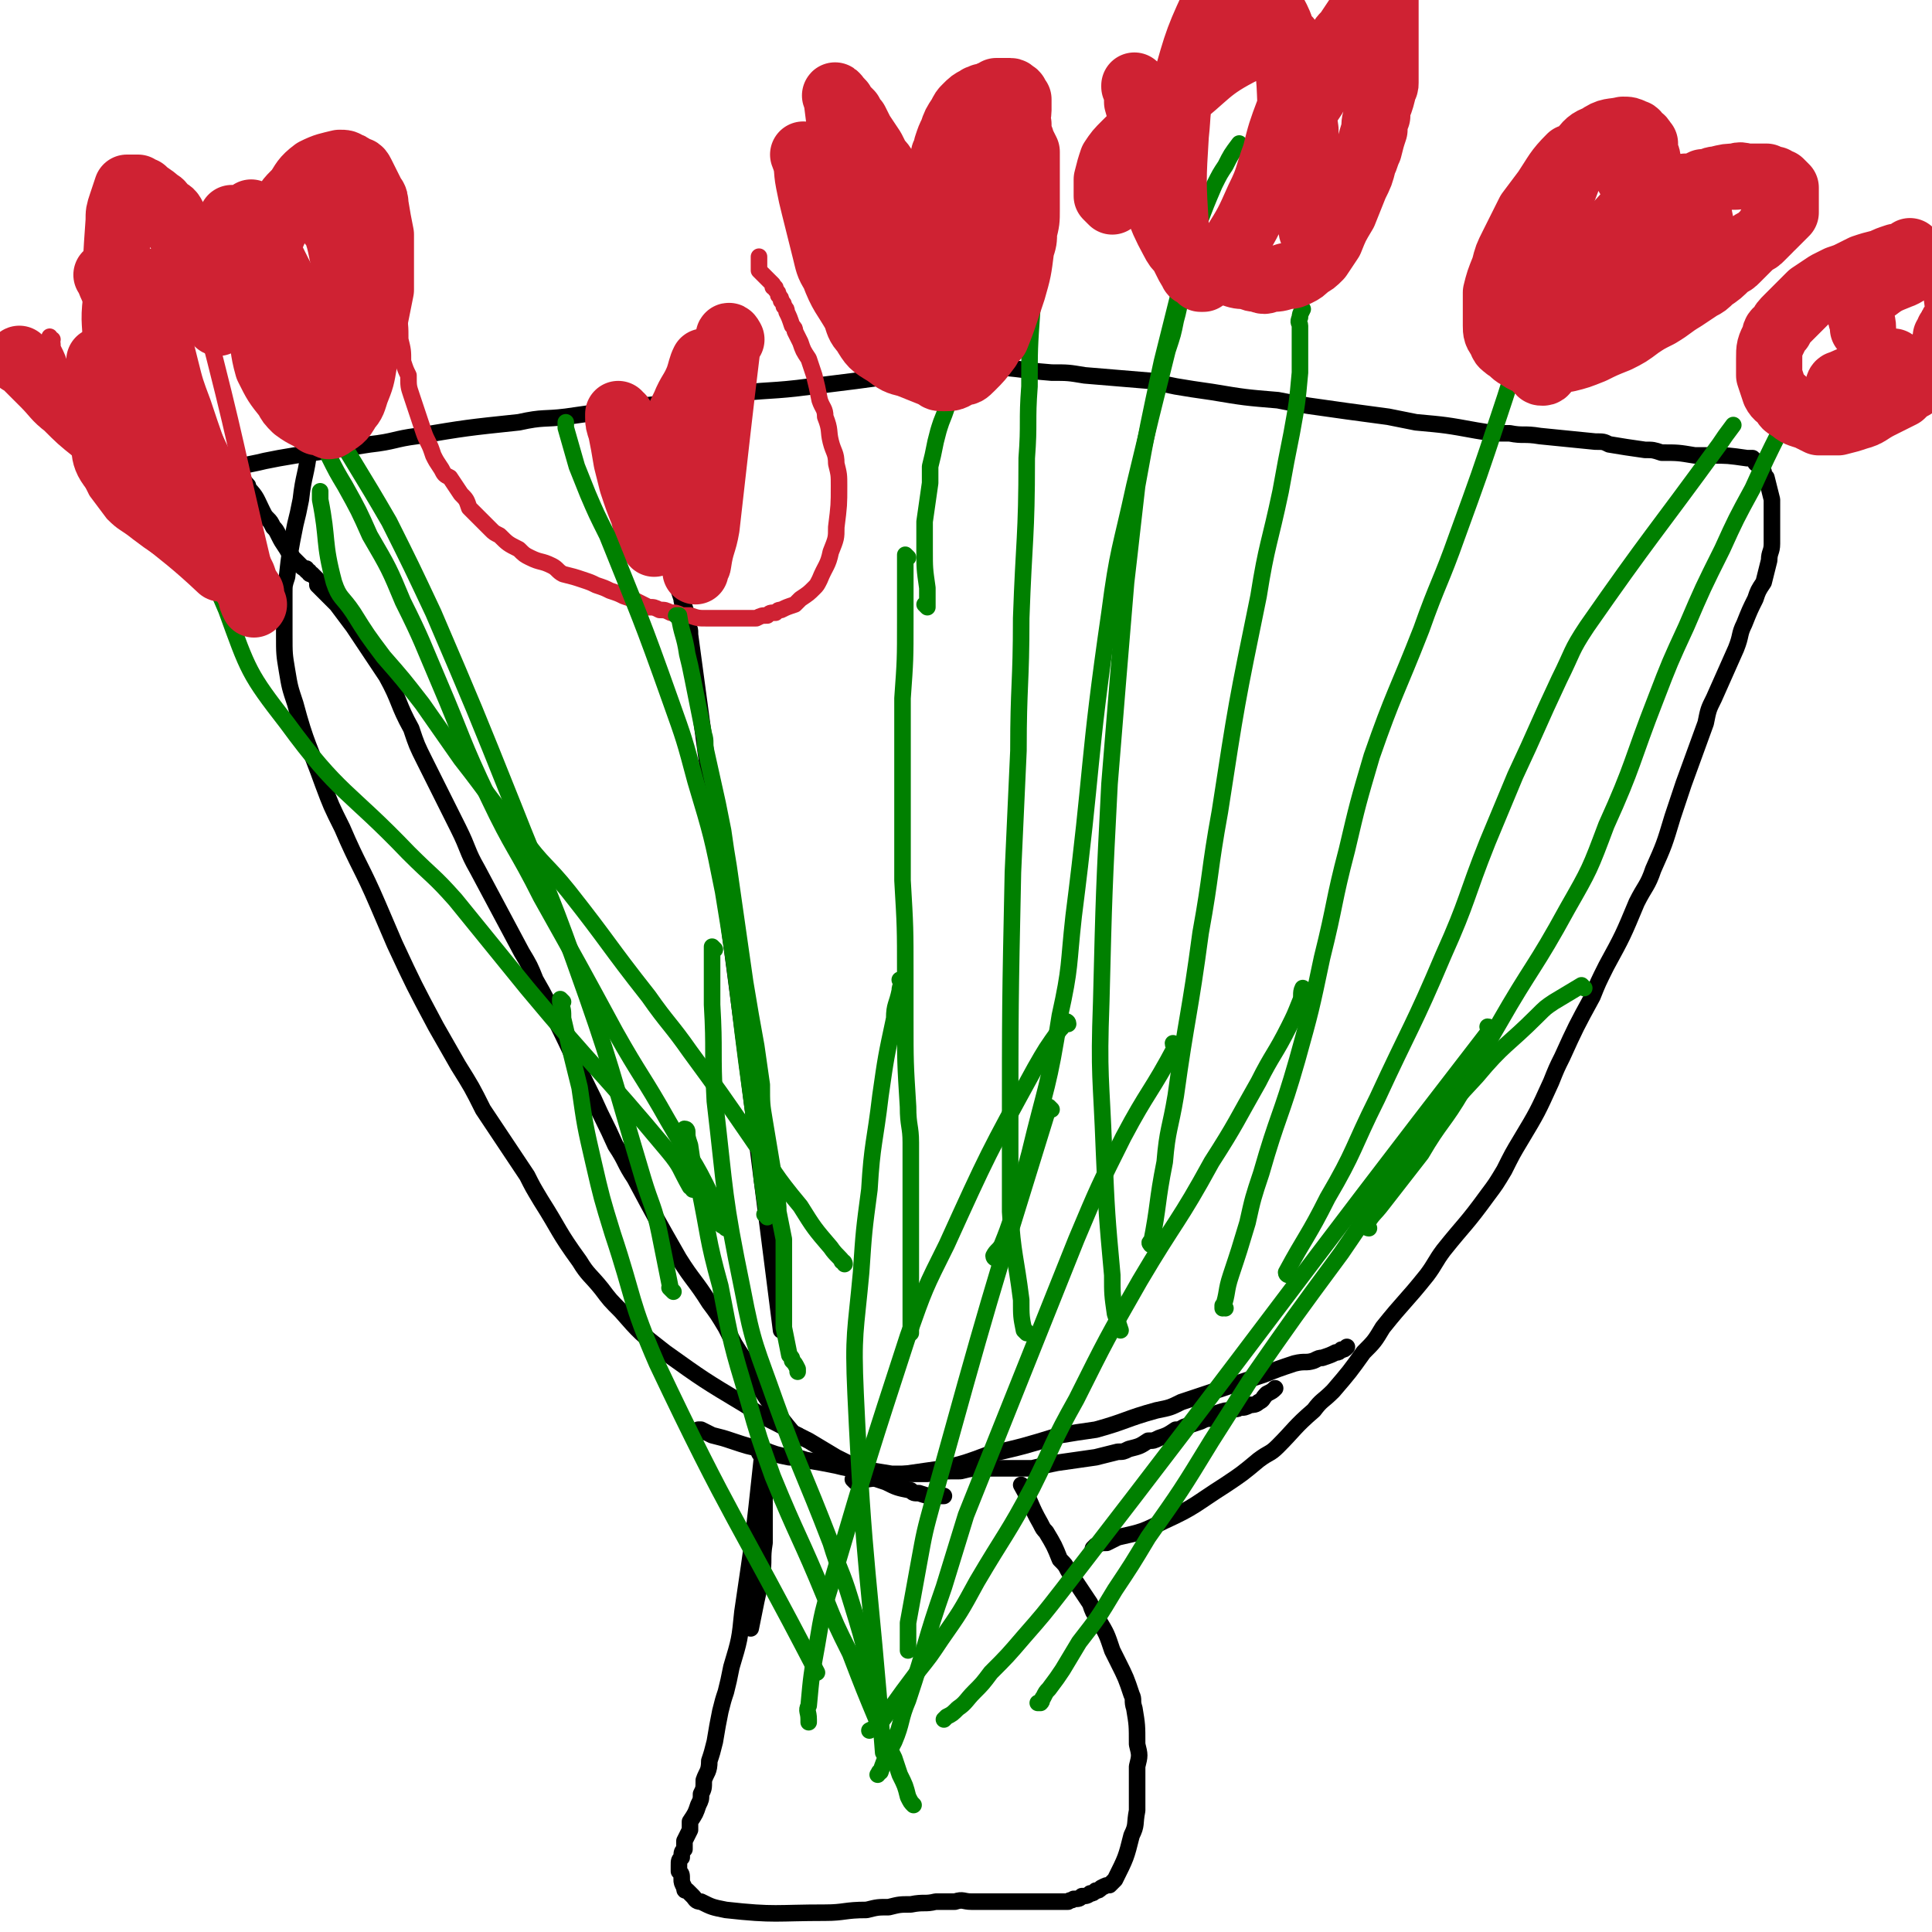 <svg viewBox='0 0 700 700' version='1.1' xmlns='http://www.w3.org/2000/svg' xmlns:xlink='http://www.w3.org/1999/xlink'><g fill='none' stroke='#000000' stroke-width='6' stroke-linecap='round' stroke-linejoin='round'><path d='M278,532c0,0 -1,-1 -1,-1 0,0 0,0 1,1 0,0 0,0 0,0 -1,4 -1,4 -1,9 0,4 0,4 0,8 0,5 0,5 0,10 -1,6 0,6 -1,12 -2,9 -2,9 -4,19 '/><path d='M276,527c0,0 -1,0 -1,-1 0,0 1,1 1,1 0,0 0,0 0,0 0,1 0,1 0,2 -3,28 -3,28 -7,55 -1,10 -1,10 -4,20 -1,5 -1,5 -2,9 -1,3 -1,3 -2,7 -1,5 -1,5 -2,11 -1,4 -1,4 -2,7 0,4 -1,4 -2,7 0,3 0,3 -1,5 0,2 0,2 -1,4 -1,3 -1,3 -3,6 0,1 0,1 0,3 -1,2 -1,2 -2,4 0,1 0,1 0,3 -1,1 -1,1 -1,3 -1,1 -1,1 -1,3 0,1 0,1 0,2 1,1 1,1 1,3 0,1 0,1 1,3 0,1 0,1 1,1 1,1 1,1 2,2 1,1 1,2 3,2 4,2 4,2 9,3 18,2 18,1 36,1 7,0 7,-1 15,-1 4,-1 4,-1 8,-1 4,-1 4,-1 8,-1 5,-1 5,0 9,-1 4,0 4,0 7,0 3,-1 3,0 6,0 2,0 2,0 4,0 3,0 3,0 5,0 3,0 3,0 5,0 2,0 2,0 5,0 2,0 2,0 5,0 2,0 2,0 4,0 2,0 2,0 4,0 1,0 1,0 3,0 1,-1 1,0 2,-1 2,0 2,0 3,-1 1,0 2,0 3,-1 1,0 1,0 2,-1 1,0 1,0 2,-1 2,-1 2,-1 3,-1 1,-1 1,-1 2,-2 4,-8 4,-8 6,-16 2,-4 1,-4 2,-9 0,-8 0,-8 0,-16 1,-4 1,-4 0,-8 0,-7 0,-7 -1,-13 -1,-3 0,-3 -1,-5 -2,-6 -2,-6 -5,-12 -1,-2 -1,-2 -2,-4 -2,-6 -2,-6 -5,-11 -2,-3 -2,-3 -3,-6 -4,-6 -4,-6 -8,-12 -1,-2 -1,-2 -3,-4 -2,-5 -2,-5 -5,-10 -1,-1 -1,-1 -2,-3 -4,-7 -3,-7 -7,-14 '/><path d='M289,521c0,0 0,-1 -1,-1 0,0 1,0 1,0 0,0 0,0 0,0 0,1 0,0 -1,0 0,0 1,0 1,0 0,0 0,0 0,0 0,1 0,0 -1,0 -5,-6 -5,-6 -10,-13 -4,-6 -4,-7 -8,-14 -4,-6 -4,-6 -7,-12 -3,-5 -3,-5 -6,-9 -5,-8 -6,-8 -11,-16 -8,-14 -8,-14 -16,-29 -4,-6 -3,-6 -7,-12 -4,-9 -4,-8 -8,-17 -7,-14 -7,-15 -14,-29 -3,-7 -3,-7 -7,-14 -2,-5 -2,-5 -5,-10 -8,-15 -8,-15 -16,-30 -4,-7 -3,-7 -7,-15 -6,-12 -6,-12 -12,-24 -3,-6 -3,-6 -5,-12 -5,-9 -4,-10 -9,-19 -2,-3 -2,-3 -4,-6 -2,-3 -2,-3 -4,-6 -2,-3 -2,-3 -4,-6 -3,-4 -3,-4 -6,-8 -2,-2 -2,-2 -3,-3 -2,-2 -2,-2 -4,-4 0,-1 0,-1 0,-2 -1,-1 -1,-1 -2,-2 -1,0 -1,0 -1,-1 0,0 0,0 0,0 0,0 0,0 0,0 0,0 0,0 0,0 -1,0 -1,0 -1,-1 -1,0 -1,0 -2,-1 0,0 0,0 -1,-1 -1,-1 -1,-1 -2,-2 -1,-2 -1,-1 -2,-3 -2,-3 -2,-3 -3,-5 -1,-2 -1,-2 -2,-3 -1,-2 -1,-2 -2,-3 -1,-1 -1,-1 -2,-3 -2,-4 -2,-5 -5,-8 0,-2 -1,-1 -1,-2 -1,-1 -1,-1 -1,-1 -1,-1 -1,-1 -1,-1 0,-1 0,-1 0,-2 0,-1 0,-1 0,-1 0,0 0,0 0,0 1,0 0,0 0,0 0,0 0,0 0,0 0,0 0,0 0,0 1,0 0,0 0,0 0,0 0,0 0,0 1,0 0,-1 0,-1 4,-1 5,-1 9,-2 5,-1 5,-1 11,-2 14,-2 14,-2 27,-4 9,-1 9,-2 17,-3 18,-3 18,-3 37,-5 9,-2 9,-1 17,-2 14,-2 14,-2 28,-4 9,-1 9,-1 18,-2 6,-1 6,-1 12,-2 16,-2 16,-1 31,-3 8,-1 8,-1 16,-2 15,-2 15,-2 29,-4 8,0 8,-1 16,-1 13,0 13,1 26,2 6,0 6,0 12,1 12,1 12,1 24,2 4,1 4,1 9,2 6,1 6,1 13,2 12,2 12,2 24,3 5,1 5,1 11,2 14,2 14,2 29,4 5,1 5,1 10,2 11,1 11,1 22,3 6,1 6,1 12,1 5,1 5,0 11,1 10,1 10,1 20,2 3,0 3,0 5,1 6,1 6,1 13,2 3,0 3,0 6,1 6,0 6,0 12,1 3,0 3,0 6,0 6,0 6,0 13,1 1,0 1,0 2,0 1,1 1,1 1,1 0,1 0,1 1,1 1,1 1,1 2,3 0,1 0,1 1,2 1,4 1,4 2,8 0,2 0,2 0,5 0,6 0,6 0,11 0,3 -1,3 -1,6 -1,4 -1,4 -2,8 -2,3 -2,3 -3,6 -2,4 -2,4 -4,9 -2,4 -1,4 -3,9 -4,9 -4,9 -8,18 -2,4 -2,4 -3,9 -4,11 -4,11 -8,22 -2,6 -2,6 -4,12 -3,10 -3,10 -7,19 -2,6 -3,6 -6,12 -5,12 -5,12 -11,23 -3,6 -3,6 -5,11 -6,11 -6,11 -11,22 -2,4 -2,4 -4,9 -5,11 -5,11 -11,21 -3,5 -3,5 -6,11 -3,5 -3,5 -6,9 -8,11 -8,10 -16,20 -3,4 -3,5 -6,9 -8,10 -8,9 -16,19 -3,5 -3,5 -7,9 -5,7 -5,7 -11,14 -4,4 -4,3 -7,7 -7,6 -7,7 -13,13 -3,3 -3,2 -7,5 -6,5 -6,5 -12,9 -11,7 -11,8 -22,13 -8,4 -8,4 -17,6 -2,1 -2,1 -4,2 -2,0 -2,0 -4,1 0,0 0,0 -1,1 '/><path d='M112,164c0,0 -1,-1 -1,-1 0,0 0,0 1,0 0,0 0,0 0,0 0,1 -1,0 -1,0 0,0 1,0 1,0 -1,9 -2,9 -3,18 -1,5 -1,5 -2,9 -2,10 -2,10 -3,19 -1,3 -1,3 -1,6 0,8 0,8 0,15 0,7 0,7 1,13 1,6 1,6 3,12 4,15 5,15 10,29 3,8 3,8 7,16 6,14 7,14 13,28 3,7 3,7 6,14 7,15 7,15 15,30 4,7 4,7 8,14 5,8 5,8 9,16 8,12 8,12 16,24 2,4 2,4 5,9 7,11 6,11 14,22 3,5 4,5 8,10 3,4 3,4 7,8 7,8 7,8 16,15 14,10 14,10 29,19 6,4 6,4 12,7 4,2 3,2 7,4 2,1 2,1 4,2 5,3 5,3 10,6 2,1 2,1 4,2 4,3 4,3 8,5 3,1 3,1 6,2 4,2 4,2 9,3 1,1 1,1 3,1 3,1 3,1 5,1 1,0 1,0 1,0 1,0 1,0 2,0 0,0 0,0 1,0 0,0 0,0 0,0 '/><path d='M254,519c0,0 -1,-1 -1,-1 0,0 0,0 1,0 0,0 0,0 0,0 0,1 -1,0 -1,0 0,0 0,0 1,0 2,1 2,1 4,2 4,1 4,1 7,2 6,2 6,2 11,3 5,2 5,2 10,3 3,0 3,0 6,1 6,1 6,1 11,2 4,1 4,1 7,1 7,1 7,1 13,2 7,0 7,0 13,0 6,-1 6,-1 12,-1 4,-1 4,-1 9,-1 3,0 3,0 6,0 5,0 5,0 11,0 4,-1 4,-1 9,-2 7,-1 7,-1 14,-2 4,-1 4,-1 8,-2 2,0 2,0 4,-1 4,-1 4,-1 7,-3 2,0 2,0 4,-1 3,-1 3,-1 6,-3 2,0 1,0 3,-1 3,-1 3,-1 6,-2 2,-1 2,-1 4,-1 1,-1 1,-1 2,-2 3,-1 3,-1 5,-1 2,-1 2,0 3,-1 2,0 2,0 4,-1 1,0 2,0 3,-1 2,-1 1,-1 3,-3 2,-1 2,-1 3,-2 '/><path d='M310,537c0,0 -1,-1 -1,-1 0,0 1,0 1,0 0,0 0,0 0,0 0,1 -1,0 -1,0 0,0 0,0 1,0 2,1 2,1 4,0 14,-2 14,-2 28,-4 8,-2 8,-2 16,-5 13,-3 13,-3 26,-7 6,-1 6,-1 13,-2 11,-3 11,-4 22,-7 5,-1 5,-1 9,-3 15,-5 15,-5 30,-10 5,-2 5,-2 11,-4 4,-1 4,0 7,-1 2,-1 2,-1 3,-1 3,-1 3,-1 5,-2 1,0 1,0 2,-1 1,0 1,0 2,-1 '/><path d='M283,482c0,0 0,0 0,0 -16,-126 -16,-126 -33,-252 0,-2 0,-2 -1,-4 0,-3 0,-3 -1,-6 -1,-2 -1,-2 -1,-3 -1,-3 -1,-3 -2,-6 '/></g>
<g fill='none' stroke='#CF2233' stroke-width='6' stroke-linecap='round' stroke-linejoin='round'><path d='M145,113c0,0 -1,0 -1,-1 0,0 0,1 0,1 0,0 0,0 0,0 1,0 0,0 0,-1 0,0 0,1 0,1 0,0 0,0 0,0 1,0 0,0 0,-1 0,0 0,1 0,1 0,0 0,0 0,0 1,0 0,0 0,-1 0,0 0,1 0,1 1,5 1,5 1,10 1,4 1,4 1,8 1,3 1,3 2,5 0,4 0,4 1,7 1,3 1,3 2,6 1,3 1,3 2,6 1,3 1,3 2,5 1,2 1,2 2,5 1,2 1,2 3,5 1,2 1,2 3,3 2,3 2,3 4,6 2,2 2,2 3,5 2,2 2,2 4,4 2,2 2,2 4,4 1,1 1,1 3,2 3,3 3,3 7,5 2,2 2,2 4,3 4,2 4,1 8,3 2,1 2,2 4,3 4,1 4,1 7,2 3,1 3,1 5,2 3,1 3,1 5,2 3,1 3,1 5,2 3,1 3,1 5,2 2,1 2,1 4,2 2,0 2,0 4,1 2,0 2,0 4,1 2,0 2,0 4,1 2,0 2,0 3,0 3,1 3,1 6,1 9,0 9,0 18,0 2,-1 2,-1 4,-1 1,-1 1,-1 3,-1 1,-1 1,-1 2,-1 2,-1 2,-1 5,-2 1,-1 1,-1 2,-2 3,-2 3,-2 5,-4 1,-1 1,-1 2,-3 2,-5 3,-5 4,-10 2,-5 2,-5 2,-9 1,-8 1,-8 1,-15 0,-4 0,-4 -1,-8 0,-4 -1,-4 -2,-8 -1,-4 0,-4 -2,-9 0,-3 -1,-3 -2,-6 -1,-5 -1,-5 -2,-9 -1,-3 -1,-3 -2,-6 -2,-3 -2,-3 -3,-6 -1,-2 -1,-2 -2,-4 0,-1 0,-1 -1,-2 -1,-3 -1,-3 -2,-5 0,-1 0,-1 -1,-2 0,-1 0,-1 -1,-2 0,-1 0,-1 -1,-2 0,-1 0,-1 -1,-2 0,-1 0,-1 -1,-1 0,-1 0,-1 0,-1 -1,-1 -1,-1 -1,-1 -1,-1 -1,-1 -1,-1 -1,-1 -1,-1 -1,-1 -1,-1 -1,-1 -1,-1 -1,-1 -1,-1 -1,-1 0,-1 0,-1 0,-1 0,-1 0,-1 0,-1 0,-1 0,-1 0,-1 0,-1 0,-1 0,-1 0,0 0,0 0,-1 0,0 0,0 0,0 0,1 0,0 0,0 0,0 0,0 0,0 '/></g>
<g fill='none' stroke='#CF2233' stroke-width='24' stroke-linecap='round' stroke-linejoin='round'><path d='M265,123c0,0 -1,-2 -1,-1 -4,33 -4,34 -8,69 -1,6 -2,6 -3,13 0,1 -1,1 -1,2 0,1 0,1 0,1 '/><path d='M225,151c-1,0 -1,-1 -1,-1 0,0 0,0 0,1 0,0 0,0 0,0 0,0 0,-1 0,-1 0,0 0,0 0,1 0,0 0,0 0,0 0,2 0,2 1,5 1,5 1,5 2,11 1,4 1,4 2,8 2,6 2,6 4,11 1,4 1,4 3,8 1,1 1,1 1,3 '/><path d='M256,132c0,0 -1,-1 -1,-1 0,0 0,0 1,1 0,0 0,0 0,0 0,0 -1,-1 -1,-1 -1,2 -1,3 -2,6 -2,5 -3,5 -5,10 -2,4 -2,4 -3,9 -2,7 -2,7 -3,14 -2,5 -1,5 -2,10 -1,5 -1,5 -1,10 '/></g>
<g fill='none' stroke='#008000' stroke-width='6' stroke-linecap='round' stroke-linejoin='round'><path d='M246,224c0,0 -1,-1 -1,-1 0,0 0,0 1,0 0,0 0,0 0,0 0,1 -1,0 -1,0 0,0 0,0 1,0 0,0 0,0 0,0 1,7 2,7 3,14 1,4 1,4 2,9 1,5 1,5 2,10 1,5 1,5 2,10 1,3 0,3 1,7 2,9 2,9 4,18 1,5 1,5 2,10 1,7 1,7 2,13 3,21 3,21 6,42 2,12 2,12 4,23 1,7 1,7 2,14 0,7 0,7 1,13 2,12 2,12 4,24 0,4 1,4 1,9 1,5 1,5 2,10 0,5 0,5 0,10 0,8 0,8 0,16 0,3 0,3 0,6 1,5 1,5 2,10 1,1 1,1 1,2 1,1 1,1 2,3 0,0 0,0 0,1 '/><path d='M329,202c0,0 -1,-1 -1,-1 0,0 0,1 1,1 0,0 0,0 0,0 0,0 -1,-1 -1,-1 0,0 0,1 1,1 0,0 0,0 0,0 0,0 -1,-1 -1,-1 0,4 0,5 0,9 0,8 0,8 0,15 0,14 0,14 -1,28 0,7 0,7 0,14 0,17 0,17 0,35 0,8 0,8 0,17 1,17 1,17 1,34 0,8 0,8 0,16 0,16 0,16 1,32 0,7 1,7 1,13 0,12 0,12 0,23 0,4 0,4 0,9 0,5 0,5 0,9 0,10 0,10 0,19 0,2 0,2 0,4 0,1 0,1 0,2 0,1 0,1 0,3 '/><path d='M336,220c0,0 0,0 -1,-1 0,0 1,1 1,1 0,0 0,0 0,0 0,0 0,0 -1,-1 0,0 1,1 1,1 0,0 0,0 0,0 0,-3 0,-3 0,-7 -1,-7 -1,-7 -1,-14 0,-5 0,-5 0,-10 1,-7 1,-7 2,-14 0,-3 0,-3 0,-6 1,-4 1,-4 2,-9 1,-4 1,-4 2,-7 2,-5 2,-5 3,-10 1,-2 0,-3 1,-5 0,-1 0,-1 1,-2 0,-1 0,-1 0,-2 0,-1 0,-1 0,-1 0,0 0,0 0,-1 0,0 0,0 0,0 '/><path d='M361,456c0,0 -1,-1 -1,-1 0,0 1,0 1,1 0,0 0,0 0,0 0,0 -1,0 -1,-1 1,-2 2,-2 3,-4 2,-5 2,-5 4,-11 3,-11 3,-11 6,-22 6,-25 7,-24 11,-50 4,-18 3,-18 5,-36 7,-55 5,-55 13,-110 3,-23 4,-23 9,-46 6,-25 6,-25 12,-49 2,-6 2,-6 3,-11 2,-7 1,-7 3,-13 0,-3 0,-3 1,-5 0,-2 0,-1 1,-3 0,0 0,-1 0,-1 0,-1 0,-1 0,-2 1,0 1,0 1,-1 '/><path d='M418,451c-1,0 -1,0 -1,-1 -1,0 0,1 0,1 0,0 0,0 0,0 0,0 0,0 0,-1 -1,0 0,1 0,1 3,-15 2,-15 5,-30 1,-12 2,-12 4,-24 4,-29 5,-29 9,-59 4,-22 3,-22 7,-44 6,-39 6,-39 14,-78 3,-19 4,-19 8,-38 2,-11 2,-11 4,-21 2,-11 2,-11 3,-22 0,-4 0,-4 0,-8 0,-3 0,-3 0,-6 0,-1 0,-1 0,-3 0,-1 -1,-1 0,-3 0,-1 0,-1 1,-3 '/><path d='M444,474c0,0 -1,-1 -1,-1 0,0 0,1 0,1 2,-6 1,-6 3,-12 3,-9 3,-9 6,-19 2,-9 2,-9 5,-18 6,-21 7,-20 13,-41 5,-18 5,-18 9,-37 5,-20 4,-20 9,-39 4,-17 4,-17 9,-34 8,-23 9,-23 18,-46 6,-17 7,-17 13,-34 8,-22 8,-22 15,-43 4,-12 4,-12 7,-23 1,-4 1,-4 2,-8 1,-3 1,-3 2,-5 0,-1 0,-1 0,-1 '/><path d='M467,462c0,0 -1,-1 -1,-1 0,0 0,0 1,1 0,0 0,0 0,0 0,0 -1,0 -1,-1 7,-13 8,-13 15,-27 10,-17 9,-18 18,-36 12,-26 13,-26 24,-52 9,-20 8,-21 16,-41 5,-12 5,-12 10,-24 8,-17 8,-18 16,-35 5,-10 4,-10 10,-19 23,-33 24,-33 48,-66 2,-3 2,-3 5,-7 '/><path d='M496,445c0,0 -1,-1 -1,-1 0,0 0,1 1,1 0,0 0,0 0,0 0,0 -1,0 -1,-1 2,-4 3,-4 6,-8 7,-9 7,-9 14,-18 7,-12 8,-11 15,-23 6,-12 6,-12 13,-24 12,-21 13,-20 25,-42 8,-14 8,-14 14,-30 10,-22 9,-23 18,-46 5,-13 5,-13 11,-26 6,-14 6,-14 13,-28 5,-11 5,-11 11,-22 5,-11 5,-11 10,-21 4,-7 4,-7 7,-15 0,0 0,0 0,-1 '/><path d='M372,483c0,0 0,-1 -1,-1 0,0 1,0 1,1 0,0 0,0 0,0 0,0 0,0 -1,-1 -1,-5 -1,-5 -1,-11 -2,-16 -3,-16 -4,-32 0,-13 0,-13 0,-26 0,-49 0,-49 1,-97 1,-22 1,-22 2,-44 0,-24 1,-24 1,-48 1,-29 2,-29 2,-58 1,-13 0,-13 1,-26 0,-14 0,-14 1,-28 0,-3 0,-3 0,-7 0,-3 0,-3 1,-6 0,-1 0,-1 0,-1 0,-1 0,-1 0,-1 '/><path d='M406,482c0,0 0,0 -1,-1 0,0 1,1 1,1 0,0 0,0 0,0 -1,-3 -1,-3 -2,-6 -1,-7 -1,-7 -1,-14 -2,-22 -2,-22 -3,-45 -1,-27 -2,-27 -1,-54 1,-40 1,-40 3,-79 3,-37 3,-37 6,-73 2,-17 2,-18 4,-35 4,-22 4,-22 9,-45 3,-12 3,-12 6,-24 3,-12 3,-12 7,-25 3,-8 3,-8 6,-15 2,-4 2,-4 4,-7 2,-4 2,-4 5,-8 0,0 0,0 0,0 '/><path d='M244,468c-1,-1 -1,-1 -1,-1 -1,-1 0,0 0,0 0,0 0,0 0,0 -2,-10 -2,-10 -4,-20 -2,-10 -3,-10 -6,-20 -12,-40 -11,-40 -25,-79 -10,-28 -11,-28 -22,-56 -14,-35 -14,-35 -29,-70 -8,-17 -8,-17 -16,-33 -11,-19 -11,-18 -22,-37 -5,-7 -5,-7 -9,-14 -2,-4 -3,-4 -5,-9 -3,-5 -3,-5 -5,-10 -1,-1 -1,0 -1,-1 -1,-1 0,-1 0,-2 '/><path d='M263,445c-1,-1 -1,-1 -1,-1 -1,0 0,0 0,0 0,0 0,0 0,0 0,0 0,0 0,0 -2,-5 -2,-5 -4,-10 -7,-15 -8,-14 -16,-28 -9,-16 -10,-16 -19,-32 -13,-24 -13,-24 -27,-49 -9,-18 -10,-17 -19,-36 -10,-21 -9,-21 -18,-42 -6,-14 -6,-15 -13,-29 -5,-12 -5,-12 -12,-24 -4,-9 -4,-9 -9,-18 -3,-5 -3,-5 -6,-11 -3,-6 -5,-6 -6,-13 -1,-10 1,-10 1,-21 '/><path d='M278,441c0,-1 -1,-1 -1,-1 0,0 0,0 1,0 0,0 0,0 0,0 -1,-6 -1,-6 -2,-13 -1,-15 -2,-15 -4,-31 -5,-36 -4,-37 -10,-73 -4,-20 -4,-20 -10,-40 -4,-15 -4,-15 -9,-29 -11,-31 -11,-30 -23,-60 -4,-8 -4,-8 -7,-15 -2,-5 -2,-5 -4,-10 -2,-7 -2,-7 -4,-14 0,-1 0,-1 0,-2 '/><path d='M306,458c0,0 0,-1 -1,-1 0,0 1,0 1,1 0,0 0,0 0,0 -2,-3 -3,-3 -5,-6 -6,-7 -6,-7 -11,-15 -10,-12 -9,-12 -18,-25 -11,-16 -11,-16 -22,-31 -7,-10 -8,-10 -15,-20 -15,-19 -14,-19 -29,-38 -8,-10 -9,-9 -17,-20 -12,-14 -11,-14 -22,-28 -7,-10 -7,-10 -14,-20 -7,-9 -7,-9 -14,-17 -6,-8 -6,-8 -11,-16 -4,-6 -5,-5 -7,-11 -4,-15 -2,-15 -5,-30 0,-2 0,-2 0,-3 '/><path d='M251,431c0,-1 0,-1 -1,-1 0,-1 1,0 1,0 0,0 0,0 0,0 0,0 0,0 -1,0 -4,-7 -3,-7 -8,-13 -25,-30 -26,-29 -51,-59 -13,-16 -13,-16 -26,-32 -8,-9 -8,-8 -17,-17 -22,-23 -25,-21 -44,-47 -14,-18 -14,-19 -22,-41 -11,-25 -8,-27 -15,-54 '/><path d='M381,402c0,0 -1,-1 -1,-1 -22,71 -22,71 -42,143 -3,11 -3,11 -5,22 -2,11 -2,11 -4,22 0,3 0,3 0,6 0,2 0,2 0,3 0,0 0,0 0,1 0,0 0,0 0,0 '/><path d='M387,371c0,-1 -1,-1 -1,-1 0,0 0,0 0,0 0,0 0,0 0,0 -1,2 -1,2 -2,3 -5,7 -5,7 -9,14 -17,31 -17,31 -32,64 -8,16 -8,16 -14,33 -14,43 -14,43 -27,87 -4,13 -4,13 -6,25 -2,11 -2,11 -3,22 -1,2 0,2 0,5 0,0 0,0 0,1 '/><path d='M426,379c0,0 -1,0 -1,-1 0,0 1,1 1,1 -9,17 -10,16 -19,33 -9,18 -9,18 -17,37 -8,20 -8,20 -16,40 -12,30 -12,30 -24,60 -4,13 -4,13 -8,26 -7,20 -6,20 -13,41 -3,7 -2,8 -5,15 -3,6 -3,5 -5,11 -1,0 0,0 -1,1 '/><path d='M473,359c0,0 -1,-1 -1,-1 -1,2 0,3 -1,5 -2,5 -2,5 -4,9 -5,10 -6,10 -11,20 -8,14 -8,15 -17,29 -12,22 -13,21 -26,43 -12,21 -12,21 -23,43 -9,16 -8,16 -16,32 -9,17 -10,17 -20,34 -6,11 -6,11 -13,21 -4,6 -4,6 -8,11 -6,8 -6,8 -11,15 -2,3 -2,3 -4,5 -1,1 -1,1 -3,2 0,0 0,0 0,0 '/><path d='M574,358c0,0 -1,-1 -1,-1 0,0 0,0 0,0 0,0 0,0 0,0 -5,3 -5,3 -10,6 -3,2 -3,2 -6,5 -11,11 -12,10 -22,22 -14,15 -14,16 -26,32 -12,15 -12,16 -23,32 -17,23 -17,23 -33,46 -7,11 -7,11 -14,22 -11,18 -11,18 -23,35 -6,10 -6,10 -12,19 -6,10 -6,10 -13,19 -3,5 -3,5 -6,10 -2,3 -2,3 -5,7 -1,1 -1,1 -2,3 -1,1 0,1 -1,2 0,0 0,0 -1,0 '/><path d='M540,373c0,0 0,-1 -1,-1 0,0 1,1 1,1 0,0 0,0 0,0 -78,101 -77,102 -155,203 -7,9 -7,9 -14,17 -6,7 -6,7 -12,13 -3,4 -3,4 -6,7 -3,3 -3,4 -6,6 -2,2 -2,2 -4,3 0,0 0,0 -1,1 '/><path d='M249,410c0,0 0,-1 -1,-1 0,0 1,1 1,1 0,0 0,0 0,0 0,2 0,2 1,5 1,7 1,7 3,14 4,19 3,19 8,37 4,21 4,21 10,41 4,14 4,14 9,28 9,22 10,22 19,44 4,10 4,10 9,20 5,13 5,13 10,25 3,7 3,7 6,13 1,3 1,3 2,6 2,4 2,4 3,8 1,2 1,2 2,3 '/><path d='M204,363c0,0 -1,-1 -1,-1 0,0 0,0 0,1 0,0 0,0 0,0 1,3 1,3 1,6 3,13 3,13 6,25 2,14 2,14 5,27 3,13 3,13 7,26 8,24 6,24 16,47 27,57 29,56 58,112 '/><path d='M259,344c-1,-1 -1,-1 -1,-1 0,0 0,0 0,0 0,3 0,3 0,5 0,8 0,8 0,16 1,17 0,17 1,35 4,34 3,34 10,68 4,21 5,21 12,41 9,25 10,25 20,51 3,10 4,10 7,20 4,13 4,13 7,25 0,3 0,3 1,5 '/><path d='M327,356c0,0 -1,-1 -1,-1 0,0 1,0 1,0 0,2 -1,2 -1,4 -1,5 -2,5 -2,10 -3,14 -3,14 -5,28 -2,17 -3,17 -4,34 -2,15 -2,15 -3,30 -2,22 -3,22 -2,44 3,65 5,65 10,130 '/></g>
<g fill='none' stroke='#CF2233' stroke-width='6' stroke-linecap='round' stroke-linejoin='round'><path d='M19,123c-1,0 -1,-1 -1,-1 0,0 0,0 0,0 0,0 0,0 0,0 0,1 0,0 0,0 0,0 0,0 0,0 1,2 1,2 1,4 2,4 2,4 3,8 1,3 1,3 1,6 2,6 2,5 4,11 1,4 1,4 2,7 1,6 1,6 3,12 1,4 1,4 3,8 3,4 3,4 6,8 4,4 4,3 9,7 4,3 4,3 7,5 5,2 5,2 10,5 2,1 2,1 5,2 2,1 2,1 5,2 1,0 2,0 3,1 2,0 2,0 4,0 2,1 2,0 3,0 1,0 1,0 2,0 2,0 2,0 3,0 1,0 1,1 2,0 1,0 1,0 1,0 1,0 1,0 1,-1 -11,-46 -10,-46 -22,-92 -2,-6 -3,-5 -6,-10 -3,-5 -3,-5 -6,-10 -1,-2 -1,-2 -3,-4 -1,-1 -1,-1 -2,-3 -1,-1 -1,-1 -1,-2 -2,-1 -1,-1 -2,-3 -1,0 -1,0 -1,0 -1,-1 -1,-1 -1,-2 -1,0 -1,0 -1,0 -1,0 -1,0 -1,0 0,0 0,0 0,0 0,1 -1,0 -1,0 0,0 0,0 1,0 0,0 0,0 0,0 0,1 -1,0 -1,0 '/></g>
<g fill='none' stroke='#CF2233' stroke-width='24' stroke-linecap='round' stroke-linejoin='round'><path d='M40,101c-1,-1 -1,-1 -1,-1 -1,-1 0,0 0,0 0,0 0,0 0,0 0,0 0,0 0,0 -1,-1 0,0 0,0 0,0 0,0 0,0 2,5 2,5 5,10 3,7 3,7 7,14 14,29 14,29 28,58 '/><path d='M53,103c0,-1 -1,-1 -1,-1 0,0 1,0 1,0 0,0 0,0 0,0 0,0 -1,0 -1,0 0,0 1,0 1,0 2,8 1,8 3,15 2,8 2,8 4,16 2,8 2,8 5,16 4,12 4,12 9,25 2,6 2,6 4,12 3,6 3,6 5,12 2,4 2,4 3,7 1,2 1,2 2,4 1,3 1,3 3,6 0,2 0,2 1,4 '/><path d='M37,132c0,-1 -1,-1 -1,-1 0,-1 0,0 0,0 0,0 0,0 0,0 1,0 0,0 0,0 0,-1 0,0 0,0 0,0 0,0 0,0 1,0 0,-1 0,0 -1,6 -1,7 0,14 0,5 0,5 1,9 2,8 -1,10 4,16 17,20 20,18 39,36 '/><path d='M51,123c-1,0 -1,0 -1,-1 0,0 0,1 0,1 0,3 0,3 0,6 0,4 0,4 1,8 1,6 1,6 3,11 2,3 2,3 4,7 3,4 3,4 6,9 1,1 1,1 2,2 1,2 1,2 2,3 1,1 1,2 2,3 1,0 1,0 1,1 0,0 0,0 0,1 0,0 0,0 0,0 '/><path d='M79,117c0,0 0,0 -1,-1 0,0 1,1 1,1 0,-1 0,-1 0,-2 -1,-5 -1,-5 -2,-10 -2,-5 -1,-6 -4,-10 -4,-8 -5,-8 -10,-16 -1,-2 -1,-2 -3,-3 -2,-2 -1,-2 -3,-3 -2,-2 -3,-2 -5,-4 -1,0 -1,0 -2,-1 -1,0 -1,0 -2,0 -1,0 -1,0 -2,0 -1,3 -1,3 -2,6 -1,3 -1,3 -1,6 -1,14 -1,14 -1,29 -1,8 0,8 0,17 0,8 0,8 0,16 -1,4 -1,4 -2,7 0,3 0,3 -1,5 0,1 0,1 -1,1 0,1 -1,1 -2,1 -1,0 -1,0 -2,0 -5,-4 -5,-4 -10,-9 -4,-3 -4,-4 -8,-8 -3,-3 -3,-3 -6,-6 -1,-1 -1,-1 -2,-2 -1,0 -1,0 -1,-1 '/><path d='M85,80c0,0 -1,0 -1,-1 0,0 0,1 0,1 0,0 0,0 0,0 1,0 0,0 0,-1 0,0 0,1 0,1 2,7 2,7 4,14 1,7 2,7 3,14 2,5 2,5 3,11 2,7 1,7 3,14 3,6 3,6 7,11 1,2 1,2 3,4 4,3 4,2 8,5 1,0 1,0 2,0 2,1 2,2 3,1 3,-2 4,-2 6,-6 2,-2 2,-3 3,-6 2,-5 2,-5 3,-11 2,-8 3,-8 4,-16 1,-5 1,-5 2,-10 0,-7 0,-7 0,-13 0,-4 0,-4 0,-7 -1,-5 -1,-5 -2,-11 0,-1 0,-2 -1,-3 -2,-4 -2,-4 -4,-8 -1,-2 -1,-1 -3,-2 -1,-1 -1,-1 -2,-1 -1,-1 -1,-1 -3,-1 -4,1 -5,1 -9,3 -4,3 -4,4 -6,7 -4,4 -4,4 -6,9 -4,8 -4,8 -6,17 -1,3 -1,3 -1,6 0,3 0,3 0,6 0,1 0,1 0,2 0,0 0,0 0,1 0,0 0,-1 0,-1 0,-1 0,-1 0,-2 0,-5 0,-5 -1,-10 0,-4 0,-4 -1,-7 0,-3 0,-3 -1,-6 -1,-2 -1,-2 -1,-5 0,-1 0,-1 0,-1 0,0 0,0 0,-1 0,0 0,0 0,0 1,2 1,2 2,3 0,2 0,2 1,4 3,7 3,7 7,15 2,4 2,4 5,8 3,7 3,7 7,14 1,2 2,2 3,4 1,3 1,3 3,5 '/><path d='M121,82c0,0 -1,-1 -1,-1 0,0 1,0 1,0 0,0 0,0 0,0 0,1 -1,0 -1,0 0,0 1,0 1,0 2,6 2,6 3,11 2,5 2,5 3,9 1,3 1,3 2,6 0,4 0,4 1,8 0,2 0,2 1,3 1,2 1,2 2,4 '/><path d='M292,57c0,0 -1,-1 -1,-1 0,0 0,0 0,0 0,0 0,0 0,0 1,1 0,0 0,0 0,0 0,0 0,0 2,5 1,5 2,10 1,5 1,5 2,9 2,8 2,8 4,16 1,4 1,5 3,8 3,8 4,8 8,15 1,3 1,4 3,6 3,5 3,5 8,8 4,3 4,3 8,4 5,2 5,2 10,4 1,1 1,1 3,1 3,0 3,0 6,-2 2,0 2,0 4,-2 3,-3 3,-3 6,-7 1,-2 1,-2 3,-4 2,-5 2,-5 4,-11 1,-3 1,-3 2,-6 2,-7 2,-7 3,-15 1,-3 1,-3 1,-6 1,-4 1,-4 1,-8 0,-1 0,-1 0,-2 0,-3 0,-3 0,-5 0,0 0,0 0,-1 0,-1 0,-1 0,-2 0,0 0,0 0,-1 0,-1 0,-1 0,-2 0,0 0,0 0,-1 0,0 0,0 0,-1 0,0 0,0 0,-1 0,-1 0,-1 0,-2 0,-1 0,-1 0,-2 0,-1 0,-1 0,-1 -1,-2 -1,-2 -2,-4 0,-1 0,-1 -1,-2 0,-2 0,-2 0,-4 -1,-3 0,-3 0,-5 0,-1 0,-1 0,-1 0,-1 0,-1 0,-2 0,-1 0,-1 0,-1 -1,-1 -1,-1 -1,-1 0,-1 0,-1 -1,-1 0,0 0,-1 -1,-1 0,0 0,0 -1,0 0,0 0,0 -1,0 -2,0 -2,0 -3,0 -1,1 -1,1 -2,1 -2,1 -2,1 -3,1 -1,1 -1,0 -2,1 -2,1 -2,1 -4,3 -1,1 -1,1 -2,3 -2,3 -2,3 -3,6 -1,2 -1,2 -2,5 0,2 0,2 -1,3 0,4 0,4 -1,8 0,2 0,2 0,4 -1,2 -1,2 -1,5 0,2 0,2 0,4 0,2 0,2 0,3 -1,1 -1,1 -1,2 0,0 0,0 0,1 0,0 0,0 0,1 0,0 0,0 0,1 0,0 0,0 0,1 0,0 0,0 0,1 0,0 0,0 0,0 0,0 0,0 0,0 1,1 0,0 0,0 0,0 0,0 0,0 -1,0 -1,0 -1,0 -1,-1 -1,-1 -2,-2 -2,-2 -1,-2 -3,-4 -1,-2 -1,-2 -2,-4 -3,-5 -3,-5 -6,-9 -2,-3 -2,-3 -4,-5 -1,-3 -1,-3 -3,-5 -1,-2 -1,-2 -2,-4 -2,-3 -2,-3 -4,-6 -1,-2 -1,-2 -2,-4 -1,-1 -1,-1 -2,-3 -1,-1 -1,-1 -3,-3 0,-1 0,-1 -1,-1 0,-1 0,-1 -1,-1 0,-1 -1,-2 0,-1 2,16 2,17 6,34 3,12 4,12 8,24 2,5 2,5 4,9 2,2 2,2 3,5 1,1 1,1 1,2 2,1 2,1 3,2 0,0 0,0 0,1 '/><path d='M344,72c-1,-1 -1,-1 -1,-1 0,0 0,0 0,0 0,0 0,0 0,0 0,0 0,0 0,0 0,0 0,0 0,0 -1,6 -2,6 -3,11 -1,5 -1,5 -1,9 -1,7 -1,7 -2,13 -1,4 -1,4 -1,9 0,2 0,2 0,5 0,2 0,2 -1,4 '/><path d='M358,58c0,0 -1,-1 -1,-1 0,0 1,0 1,1 -1,1 -1,2 -2,3 -2,6 -2,6 -4,11 -2,4 -2,4 -3,8 -2,7 -2,7 -3,14 -1,5 -1,5 -1,9 0,7 1,7 1,13 0,3 0,3 0,6 '/><path d='M412,32c-1,0 -1,-1 -1,-1 0,0 0,0 0,0 0,0 0,0 0,0 0,1 0,0 0,0 0,0 0,0 0,0 0,0 0,0 0,0 0,1 0,0 0,0 0,0 0,0 0,0 0,0 0,0 0,0 0,1 0,0 0,0 0,0 0,0 0,0 1,3 1,3 1,6 1,4 2,4 2,8 1,4 1,4 1,7 1,5 0,6 1,11 4,12 3,13 9,24 2,4 3,4 7,6 4,3 4,3 8,4 3,2 3,1 6,2 3,1 3,1 6,1 2,1 2,1 4,1 2,1 2,1 4,0 3,0 3,0 6,-1 2,0 2,0 4,-1 2,-1 2,-1 4,-3 2,-1 2,-1 4,-3 2,-3 2,-3 4,-6 2,-5 2,-5 5,-10 2,-5 2,-5 4,-10 2,-4 2,-4 3,-8 1,-2 1,-3 2,-5 1,-4 1,-4 2,-7 0,-3 0,-3 1,-5 0,-3 0,-3 1,-5 1,-3 1,-3 1,-5 1,-1 1,-1 1,-2 0,-1 0,-1 0,-3 0,-1 0,-1 0,-2 0,-1 0,-1 0,-2 0,-1 0,-1 0,-2 0,0 0,0 0,-1 0,0 0,0 0,-1 0,0 0,0 0,0 0,-2 0,-2 0,-3 0,-1 0,-1 0,-1 0,-1 0,-1 0,-3 0,-1 0,-1 0,-2 0,-1 0,-1 0,-3 0,-1 0,-1 0,-2 0,0 0,0 0,-1 0,-1 0,-1 0,-1 0,-1 0,-1 0,-1 0,-1 0,-1 0,-1 0,-1 0,-1 0,-1 0,-1 0,-1 -1,-1 0,0 0,0 -1,0 0,0 0,0 -1,0 0,0 0,0 -1,0 0,0 0,0 -1,1 -1,1 -1,0 -2,2 -2,2 -2,2 -3,4 -2,3 -2,3 -4,6 -2,2 -2,2 -3,5 -2,3 -1,3 -3,5 -1,3 -1,3 -3,7 -1,3 -2,3 -3,6 -2,3 -2,3 -4,6 -1,2 -1,2 -2,4 -1,1 0,1 -1,2 0,1 0,1 -1,1 0,0 0,0 0,1 0,0 0,0 0,0 0,0 0,0 0,-1 -1,0 0,1 0,1 0,-1 0,-1 0,-1 0,-1 0,-1 0,-2 -1,-15 0,-16 -3,-31 -1,-8 -3,-8 -6,-16 -1,-2 -1,-2 -2,-4 -1,-1 -1,-1 -2,-2 -1,-2 -1,-2 -3,-3 -1,-1 -2,-2 -3,-1 -4,3 -5,3 -7,8 -8,17 -8,17 -13,35 -3,8 -2,8 -3,17 -1,16 -1,17 0,33 0,4 1,4 2,9 1,2 1,2 2,4 1,2 1,2 2,3 0,1 0,1 1,1 1,1 1,1 2,2 0,0 0,0 1,0 3,-2 3,-2 6,-4 3,-3 3,-4 5,-8 5,-8 5,-8 9,-17 4,-8 3,-8 6,-16 2,-8 2,-8 5,-16 1,-2 1,-2 2,-5 0,-2 0,-2 1,-5 0,0 0,0 0,-1 0,0 0,-1 0,0 1,2 1,2 1,5 1,6 1,6 2,13 0,8 0,8 0,16 0,6 0,6 1,11 1,5 1,5 2,9 0,1 0,2 0,2 -1,-1 -1,-3 -1,-5 -1,-5 -2,-5 -2,-10 -1,-7 0,-7 0,-15 -1,-7 -1,-7 -2,-14 0,-4 0,-4 0,-9 -1,-4 -1,-4 -1,-8 -1,-4 -1,-4 -2,-8 -1,-1 -1,-2 -2,-2 -7,1 -8,0 -15,4 -14,7 -13,9 -26,19 -9,7 -9,7 -17,15 -3,3 -3,3 -5,6 -1,3 -1,3 -2,7 0,3 0,3 0,6 1,1 1,1 2,2 '/><path d='M570,58c0,0 -1,-1 -1,-1 0,0 0,0 0,1 0,0 0,0 0,0 1,0 0,-1 0,-1 0,0 0,0 0,1 0,0 0,0 0,0 1,0 0,-1 0,-1 -5,5 -5,6 -9,12 -3,4 -3,4 -6,8 -3,6 -3,6 -6,12 -2,4 -2,4 -3,8 -2,5 -2,5 -3,9 0,4 0,4 0,8 0,2 0,2 0,4 0,2 0,3 2,5 0,2 1,2 2,3 2,1 2,2 4,3 3,2 3,2 7,2 5,0 5,0 11,-1 4,-1 4,-1 9,-3 4,-2 4,-2 9,-4 4,-2 4,-2 8,-5 3,-2 3,-2 7,-4 5,-3 4,-3 9,-6 3,-2 3,-2 6,-4 2,-1 2,-1 4,-3 3,-2 3,-2 6,-5 2,-1 2,-1 3,-2 2,-2 2,-2 4,-4 1,-1 1,-1 2,-2 2,-1 2,-1 3,-2 1,-1 1,-1 2,-2 1,-1 1,-1 1,-1 0,-1 0,-1 1,-1 0,0 0,0 1,-1 0,0 0,0 1,-1 0,0 0,0 1,-1 0,0 0,0 1,-1 0,0 0,0 1,-1 0,-3 0,-3 0,-7 0,0 0,0 0,-1 0,0 0,0 0,-1 -1,-1 -1,-1 -2,-2 -1,0 -1,0 -2,-1 -1,0 -2,0 -3,-1 -3,0 -3,0 -6,0 -3,0 -3,-1 -5,0 -3,0 -3,0 -7,1 -2,0 -2,1 -5,1 -2,1 -2,1 -4,2 -2,0 -2,0 -4,1 -2,1 -2,1 -3,1 -1,0 -1,0 -2,1 -1,0 -1,1 -2,1 0,0 0,0 -1,0 0,0 0,-1 -1,-1 0,0 0,0 -1,-1 0,0 0,0 -1,-1 0,0 0,0 0,-1 -1,-2 -1,-2 -1,-4 0,-3 0,-3 0,-5 0,-2 0,-2 -1,-4 0,-2 0,-2 0,-3 -1,-1 -1,-2 -2,-2 -1,-1 -1,-2 -2,-2 -2,-1 -2,-1 -4,-1 -4,1 -5,0 -9,3 -3,1 -4,2 -6,5 -4,7 -4,7 -7,15 -3,5 -3,5 -4,11 -2,5 -2,5 -2,9 -2,8 -2,8 -3,17 -1,4 -1,4 -1,8 -1,5 -1,5 -1,10 0,2 0,2 1,5 0,1 0,1 1,3 0,1 0,1 1,1 0,1 0,1 1,1 1,0 1,-1 2,-2 3,-2 3,-2 5,-5 7,-7 7,-7 13,-15 5,-6 5,-6 10,-13 5,-7 5,-7 11,-15 3,-4 3,-4 5,-8 2,-2 2,-2 3,-4 1,-1 1,-1 1,-2 1,0 1,-1 1,-1 1,1 1,1 1,1 1,2 0,2 0,4 0,4 0,4 -1,9 0,3 0,3 -1,7 0,4 0,4 -1,8 0,2 0,2 -1,5 0,1 0,1 0,2 0,1 0,1 0,2 0,0 0,0 0,0 -1,0 -1,0 -1,-1 -1,-2 -1,-2 -1,-4 -1,-4 -1,-4 0,-8 1,-11 1,-11 3,-22 0,-2 0,-2 2,-4 0,-1 1,-2 1,-1 1,0 1,1 2,3 1,2 2,2 2,4 1,5 1,5 2,10 1,6 0,6 1,12 0,1 0,2 0,3 0,1 0,2 -1,3 -1,0 -2,1 -2,0 -8,-9 -8,-9 -14,-19 -4,-6 -3,-6 -6,-12 -2,-4 -2,-4 -5,-8 0,-2 -1,-2 -1,-3 -1,-1 -1,-1 -2,-1 0,0 0,0 0,0 2,1 2,1 3,2 0,0 0,0 0,0 '/><path d='M565,112c0,0 -1,-1 -1,-1 0,0 1,0 1,1 0,0 0,0 0,0 0,0 -1,-1 -1,-1 0,0 1,1 1,1 6,-10 6,-11 13,-21 5,-7 6,-7 12,-14 1,0 1,0 2,-1 '/><path d='M693,92c0,0 0,0 -1,-1 0,0 1,1 1,1 -2,1 -3,1 -6,1 -3,1 -3,1 -5,2 -4,1 -4,1 -7,2 -2,1 -2,1 -4,2 -2,1 -2,1 -5,2 -2,1 -2,1 -4,2 -3,2 -3,2 -6,4 -2,2 -2,2 -4,4 -2,2 -2,2 -4,4 -2,2 -2,2 -3,4 -1,1 -2,1 -2,3 -2,4 -2,4 -2,8 0,3 0,3 0,6 1,3 1,3 2,6 1,2 2,2 3,3 1,2 1,2 3,3 2,2 3,2 6,3 2,1 2,1 4,2 4,0 4,0 7,0 4,-1 4,-1 7,-2 4,-1 4,-2 8,-4 4,-2 4,-2 8,-4 2,-2 2,-2 4,-3 2,-3 2,-3 4,-5 1,-2 2,-1 3,-3 1,-2 1,-2 3,-4 0,-1 1,-1 1,-2 1,-2 1,-2 1,-4 1,-1 1,-1 1,-2 0,0 0,0 1,-1 0,-1 0,-1 1,-2 0,0 0,0 1,-1 0,-1 0,-1 0,-2 1,-4 0,-4 0,-7 0,-1 0,-1 0,-3 0,-1 0,-1 0,-2 0,-1 0,-1 0,-2 0,-1 0,-1 0,-2 0,0 0,0 0,-1 0,0 0,0 0,0 0,-1 1,-2 0,-2 0,-1 -1,-1 -2,-1 -7,1 -7,1 -13,3 -3,1 -3,2 -6,3 -5,2 -5,2 -9,5 -1,0 -1,0 -2,1 -1,2 -1,2 -2,4 -1,1 -1,1 -1,3 0,3 1,3 1,6 '/><path d='M695,136c0,0 0,-1 -1,-1 -13,2 -15,3 -28,5 0,0 0,-1 1,-1 9,-4 9,-4 19,-8 '/></g>
</svg>